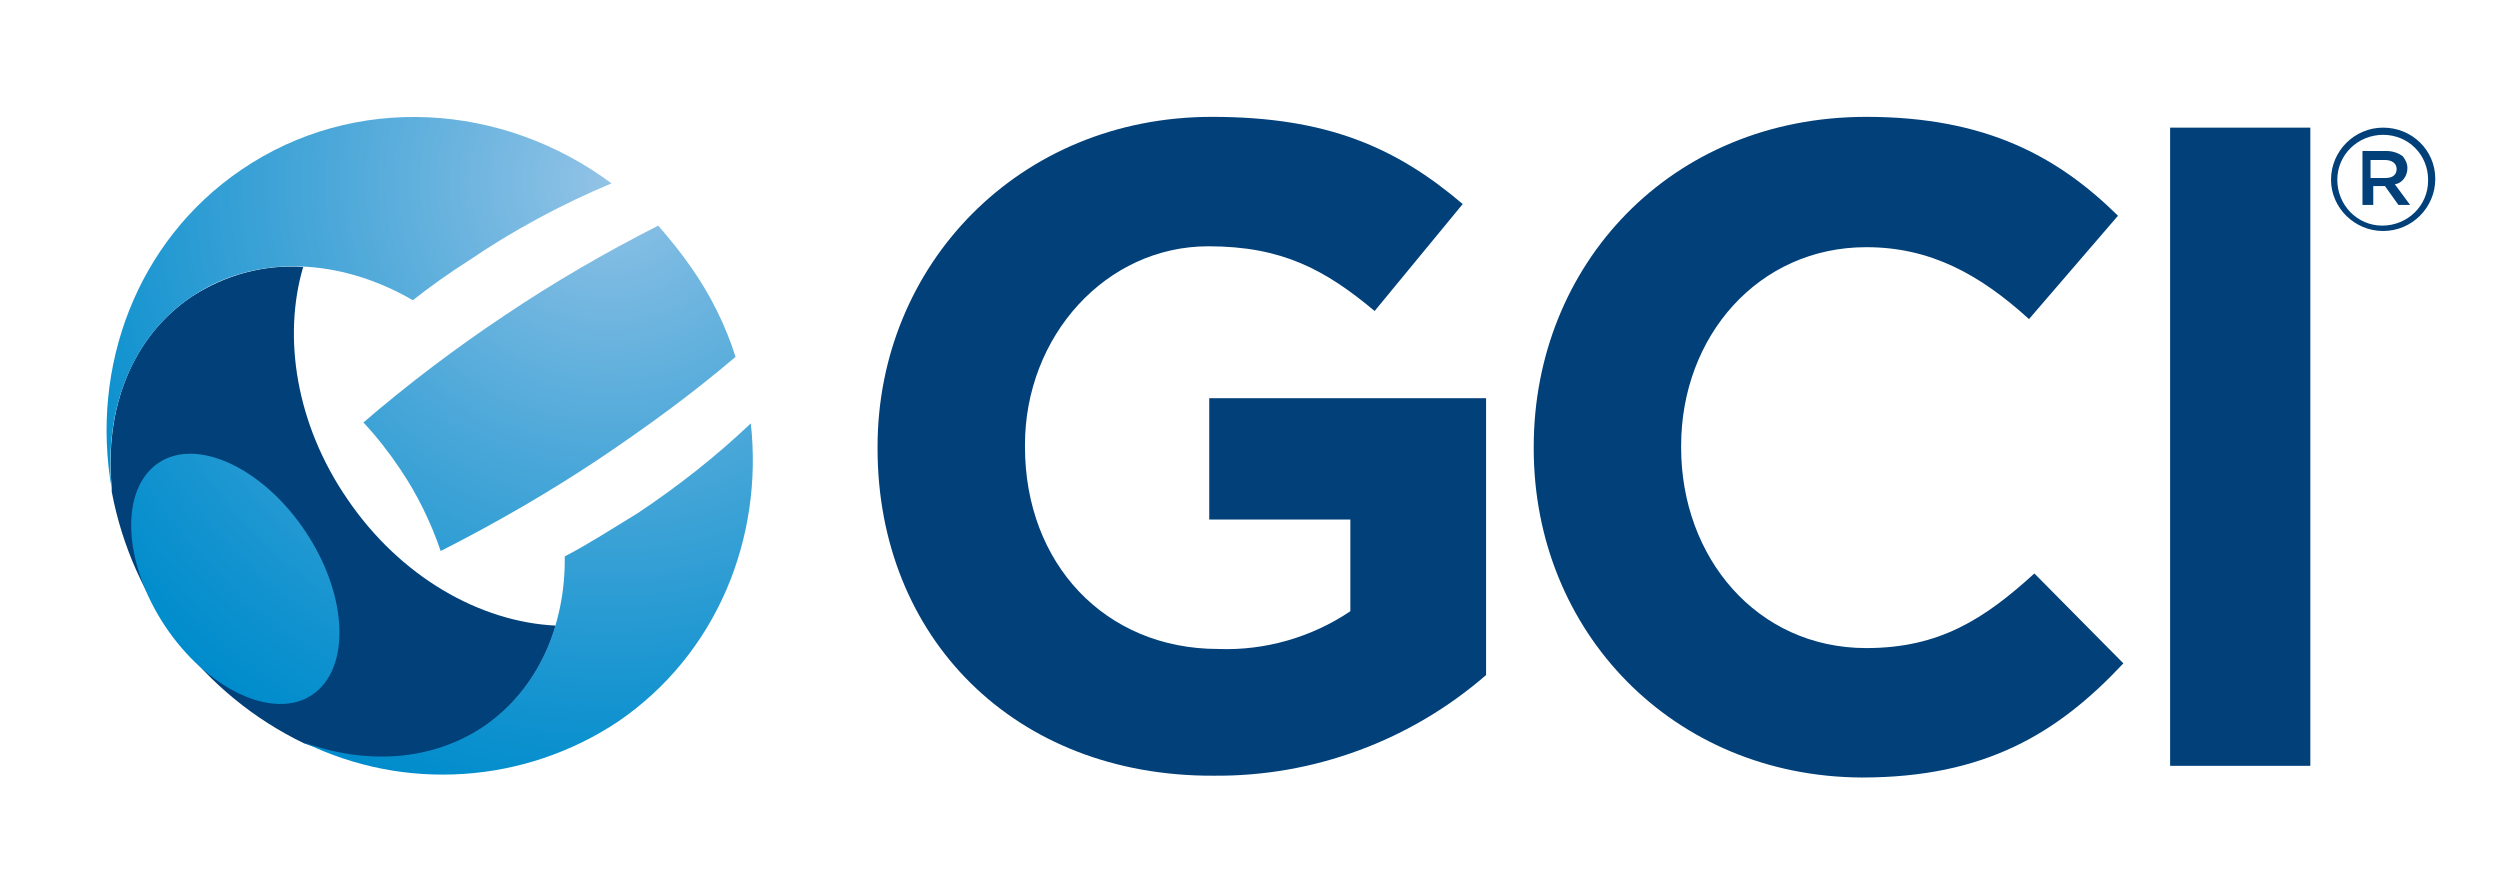<?xml version="1.0" encoding="UTF-8"?>
<svg id="Layer_1" xmlns="http://www.w3.org/2000/svg" xmlns:xlink="http://www.w3.org/1999/xlink" version="1.1" viewBox="0 0 278.13 97.9">
  <!-- Generator: Adobe Illustrator 29.4.0, SVG Export Plug-In . SVG Version: 2.1.0 Build 152)  -->
  <defs>
    <style>
      .st0 {
        fill: url(#radial-gradient);
      }

      .st1 {
        fill: #024079;
      }

      .st2 {
        fill: url(#radial-gradient1);
      }

      .st3 {
        fill: url(#radial-gradient3);
      }

      .st4 {
        fill: url(#radial-gradient2);
      }
    </style>
    <radialGradient id="radial-gradient" cx="72.59" cy="513.19" fx="72.59" fy="513.19" r="70.22" gradientTransform="translate(-4.81 -493.02)" gradientUnits="userSpaceOnUse">
      <stop offset="0" stop-color="#92c3e6"/>
      <stop offset=".44" stop-color="#4ca8d9"/>
      <stop offset=".82" stop-color="#1594d0"/>
      <stop offset="1" stop-color="#008ccc"/>
    </radialGradient>
    <radialGradient id="radial-gradient1" cx="72.59" cy="513.19" fx="72.59" fy="513.19" r="70.22" gradientTransform="translate(-4.81 -493.02)" gradientUnits="userSpaceOnUse">
      <stop offset="0" stop-color="#92c3e6"/>
      <stop offset=".44" stop-color="#4ca8d9"/>
      <stop offset=".82" stop-color="#1594d0"/>
      <stop offset="1" stop-color="#008ccc"/>
    </radialGradient>
    <radialGradient id="radial-gradient2" cx="72.59" cy="513.19" fx="72.59" fy="513.19" r="70.22" gradientTransform="translate(-4.81 -493.02)" gradientUnits="userSpaceOnUse">
      <stop offset="0" stop-color="#92c3e6"/>
      <stop offset=".44" stop-color="#4ca8d9"/>
      <stop offset=".82" stop-color="#1594d0"/>
      <stop offset="1" stop-color="#008ccc"/>
    </radialGradient>
    <radialGradient id="radial-gradient3" cx="72.59" cy="513.19" fx="72.59" fy="513.19" r="70.22" gradientTransform="translate(-4.81 -493.02)" gradientUnits="userSpaceOnUse">
      <stop offset="0" stop-color="#92c3e6"/>
      <stop offset=".44" stop-color="#4ca8d9"/>
      <stop offset=".82" stop-color="#1594d0"/>
      <stop offset="1" stop-color="#008ccc"/>
    </radialGradient>
  </defs>
  <path class="st1" d="M12.43,54.2c-.8-8.7,2.2-16.7,8.9-21.2,3.7-2.4,8-3.6,12.4-3.3-2.3,7.8-.8,17.5,4.9,25.8,5.9,8.7,14.8,13.7,23.2,14.1-1.3,4.6-4.1,8.6-8,11.3-5.8,3.9-13.1,4.3-20,1.8-11.2-5.4-19.1-15.8-21.4-28v-.5Z"/>
  <g>
    <path class="st1" d="M97.63,49.9v-.2c0-20.2,15.7-36.7,37.2-36.7,12.8,0,20.5,3.4,27.9,9.7l-9.8,11.9c-5.5-4.6-10.3-7.2-18.5-7.2-11.4,0-20.4,10-20.4,22.1v.2c0,13,8.9,22.5,21.5,22.5,5.2.2,10.4-1.3,14.7-4.2v-10.2h-15.7v-13.5h30.8v30.8c-8.4,7.3-19.2,11.3-30.3,11.2-22.2.1-37.4-15.4-37.4-36.4Z"/>
    <path class="st1" d="M170.63,49.9v-.2c0-20.2,15.2-36.7,37-36.7,13.4,0,21.4,4.5,28,11l-9.9,11.5c-5.5-5-11-8-18.1-8-12,0-20.6,9.9-20.6,22.1v.2c0,12.2,8.4,22.3,20.6,22.3,8.1,0,13.1-3.2,18.7-8.3l9.9,10c-7.3,7.8-15.4,12.7-29.1,12.7-21-.1-36.5-16.2-36.5-36.6Z"/>
    <path class="st1" d="M241.43,14.2h15.6v71h-15.6V14.2Z"/>
  </g>
  <path class="st0" d="M62.83,61.9c.1,7.7-3,14.8-9,18.9-5.8,3.9-13.1,4.3-20,1.8,11.2,5.5,24.5,4.6,34.9-2.3,11-7.5,16.2-20.4,14.8-33.2-3.9,3.7-8.1,7-12.6,10-2.8,1.7-5.4,3.4-8.1,4.8Z"/>
  <path class="st2" d="M21.33,33c7.1-4.8,16.5-4.3,24.6.4,1.9-1.5,4-3,6.2-4.4,5-3.4,10.4-6.3,15.9-8.6-12.1-9-28.6-10.1-41.2-1.5-11.6,7.9-16.8,21.9-14.4,35.5-.9-8.7,2.2-16.9,8.9-21.4Z"/>
  <path class="st4" d="M40.43,47c1.5,1.6,2.9,3.4,4.1,5.2,1.9,2.8,3.4,5.9,4.5,9.1,6.1-3.1,12-6.5,17.7-10.3,5.2-3.5,10.3-7.2,15.1-11.3-1.1-3.5-2.8-6.9-4.9-9.9-1.1-1.6-2.4-3.2-3.7-4.7-5.9,3-11.6,6.3-17.1,10-5.4,3.6-10.7,7.6-15.7,11.9Z"/>
  <path class="st3" d="M34.73,77.3c4.3-2.9,4-11-.7-18.1s-12.1-10.6-16.4-7.7-4,11,.7,18.1,12.1,10.6,16.4,7.7Z"/>
  <g>
    <path class="st1" d="M265.13,14.2c3.2,0,5.8,2.5,5.8,5.7h0c0,3.2-2.6,5.8-5.8,5.8s-5.8-2.6-5.8-5.7h0c0-3.2,2.6-5.8,5.8-5.8M265.13,15c-2.8,0-5.1,2.2-5.1,5s2.2,5.1,5,5.1,5.1-2.2,5.1-5v-.1c0-2.8-2.2-5-5-5Z"/>
    <path class="st1" d="M262.83,16.8h2.7c.6,0,1.3.2,1.8.6.3.4.5.8.5,1.3h0c0,.9-.6,1.7-1.4,1.8l1.7,2.3h-1.3l-1.5-2.1h-1.3v2.1h-1.2v-6ZM265.43,19.8c.8,0,1.2-.4,1.2-1h0c0-.6-.5-1-1.3-1h-1.6v2h1.7Z"/>
  </g>
</svg>
